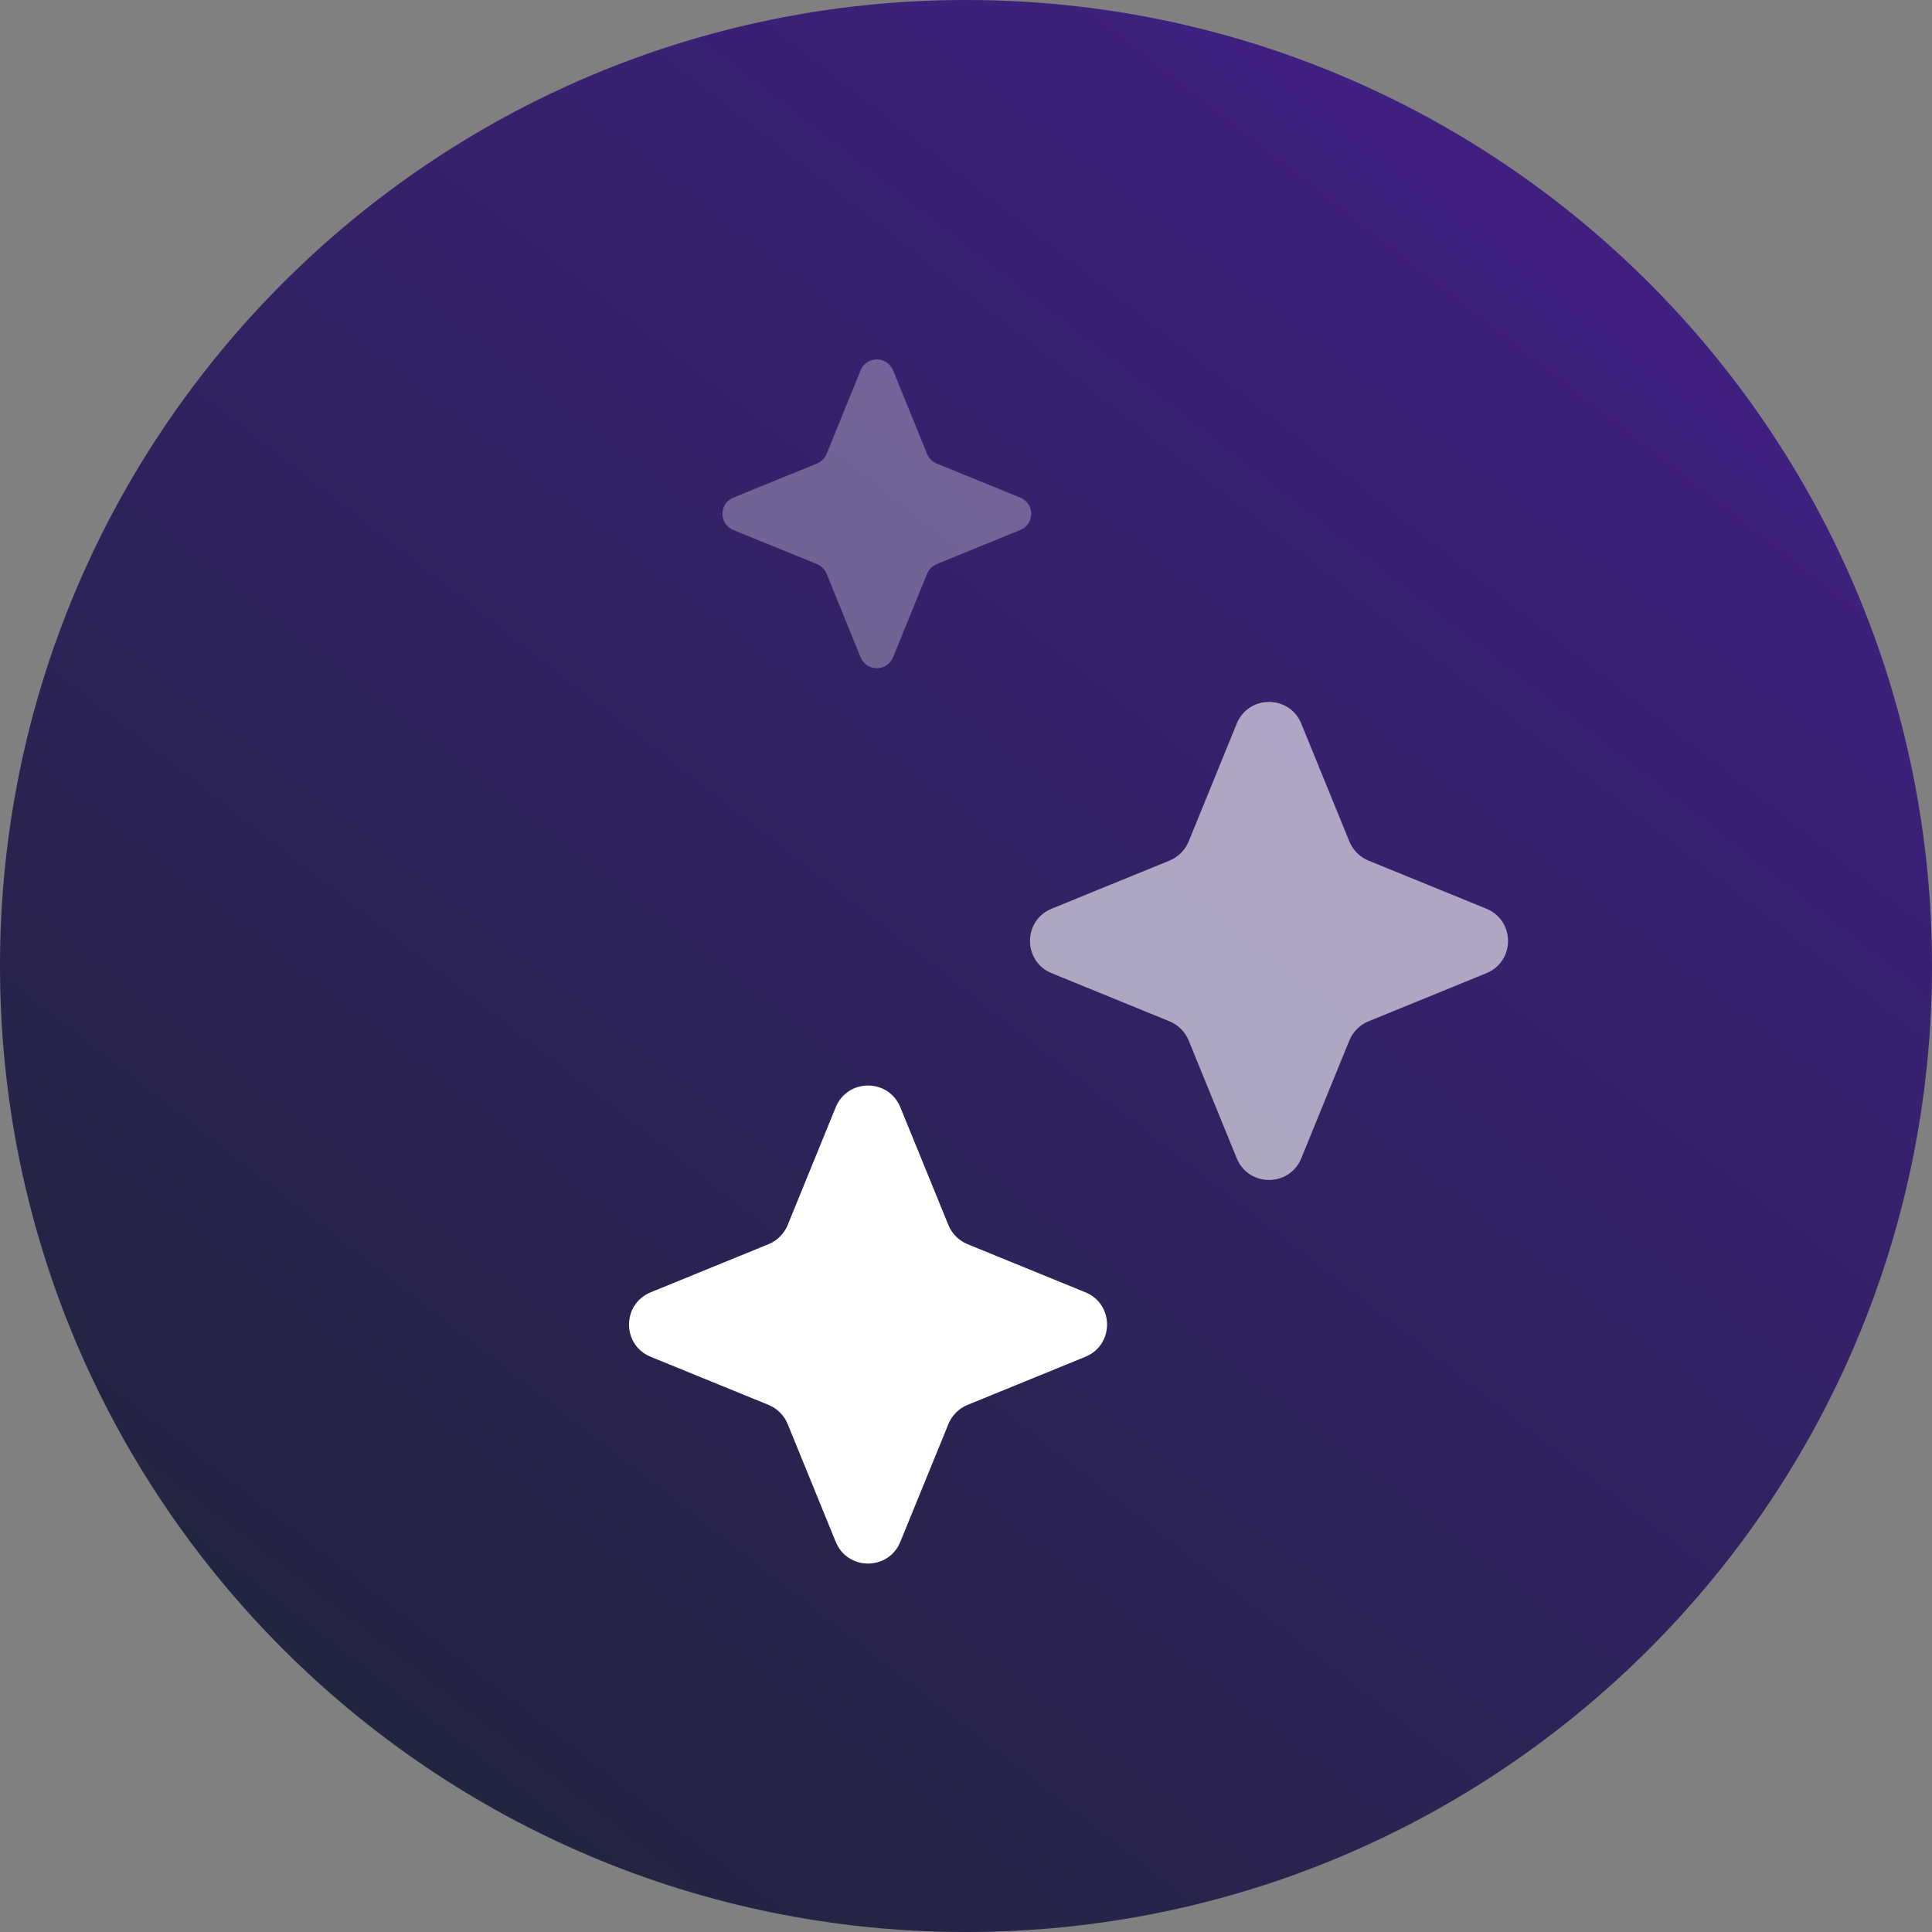<svg width="86" height="86" viewBox="0 0 86 86" fill="none" xmlns="http://www.w3.org/2000/svg">
<rect x="0" y="0" width="86" height="86" fill="#808080" stroke="none"/>
<g clip-path="url(#clip0_3597_1679)">
<path d="M0 43C0 66.748 19.252 86 43 86C66.748 86 86 66.748 86 43C86 19.252 66.748 0 43 0C19.252 0 0 19.252 0 43Z" fill="url(#paint0_linear_3597_1679)"/>
<path d="M37.202 49.286C37.73 47.999 39.549 47.999 40.076 49.286L42.217 54.531C42.374 54.917 42.684 55.224 43.066 55.382L48.31 57.523C49.602 58.049 49.602 59.871 48.31 60.397L43.066 62.538C42.684 62.696 42.374 63.003 42.217 63.389L40.076 68.634C39.549 69.921 37.73 69.921 37.202 68.634L35.062 63.389C34.904 63.003 34.595 62.696 34.213 62.538L28.969 60.397C27.677 59.871 27.677 58.049 28.969 57.523L34.213 55.382C34.595 55.224 34.904 54.917 35.062 54.531L37.202 49.286Z" fill="white"/>
<path opacity="0.3" d="M39.752 16.483C39.486 15.839 38.576 15.839 38.309 16.483L36.794 20.207C36.715 20.401 36.557 20.554 36.369 20.633L32.64 22.153C31.997 22.416 31.997 23.328 32.64 23.59L36.369 25.111C36.557 25.19 36.715 25.343 36.794 25.536L38.309 29.261C38.576 29.904 39.486 29.904 39.752 29.261L41.268 25.536C41.347 25.343 41.505 25.19 41.693 25.111L45.421 23.59C46.064 23.328 46.064 22.416 45.421 22.153L41.693 20.633C41.505 20.554 41.347 20.401 41.268 20.207L39.752 16.483Z" fill="white"/>
<path opacity="0.6" d="M55.051 32.212C55.578 30.924 57.398 30.924 57.925 32.212L60.065 37.457C60.223 37.843 60.532 38.149 60.914 38.307L66.159 40.448C67.45 40.974 67.45 42.797 66.159 43.322L60.914 45.464C60.532 45.621 60.223 45.928 60.065 46.314L57.925 51.559C57.398 52.846 55.578 52.846 55.051 51.559L52.911 46.314C52.753 45.928 52.444 45.621 52.062 45.464L46.817 43.322C45.526 42.797 45.526 40.974 46.817 40.448L52.062 38.307C52.444 38.149 52.753 37.843 52.911 37.457L55.051 32.212Z" fill="white"/>
</g>
<defs>
<linearGradient id="paint0_linear_3597_1679" x1="75.5" y1="5.5" x2="15.5" y2="82.5" gradientUnits="userSpaceOnUse">
<stop stop-color="#421F86"/>
<stop offset="1" stop-color="#20253C"/>
</linearGradient>
<clipPath id="clip0_3597_1679">
<rect width="86" height="86" fill="white"/>
</clipPath>
</defs>
</svg>
